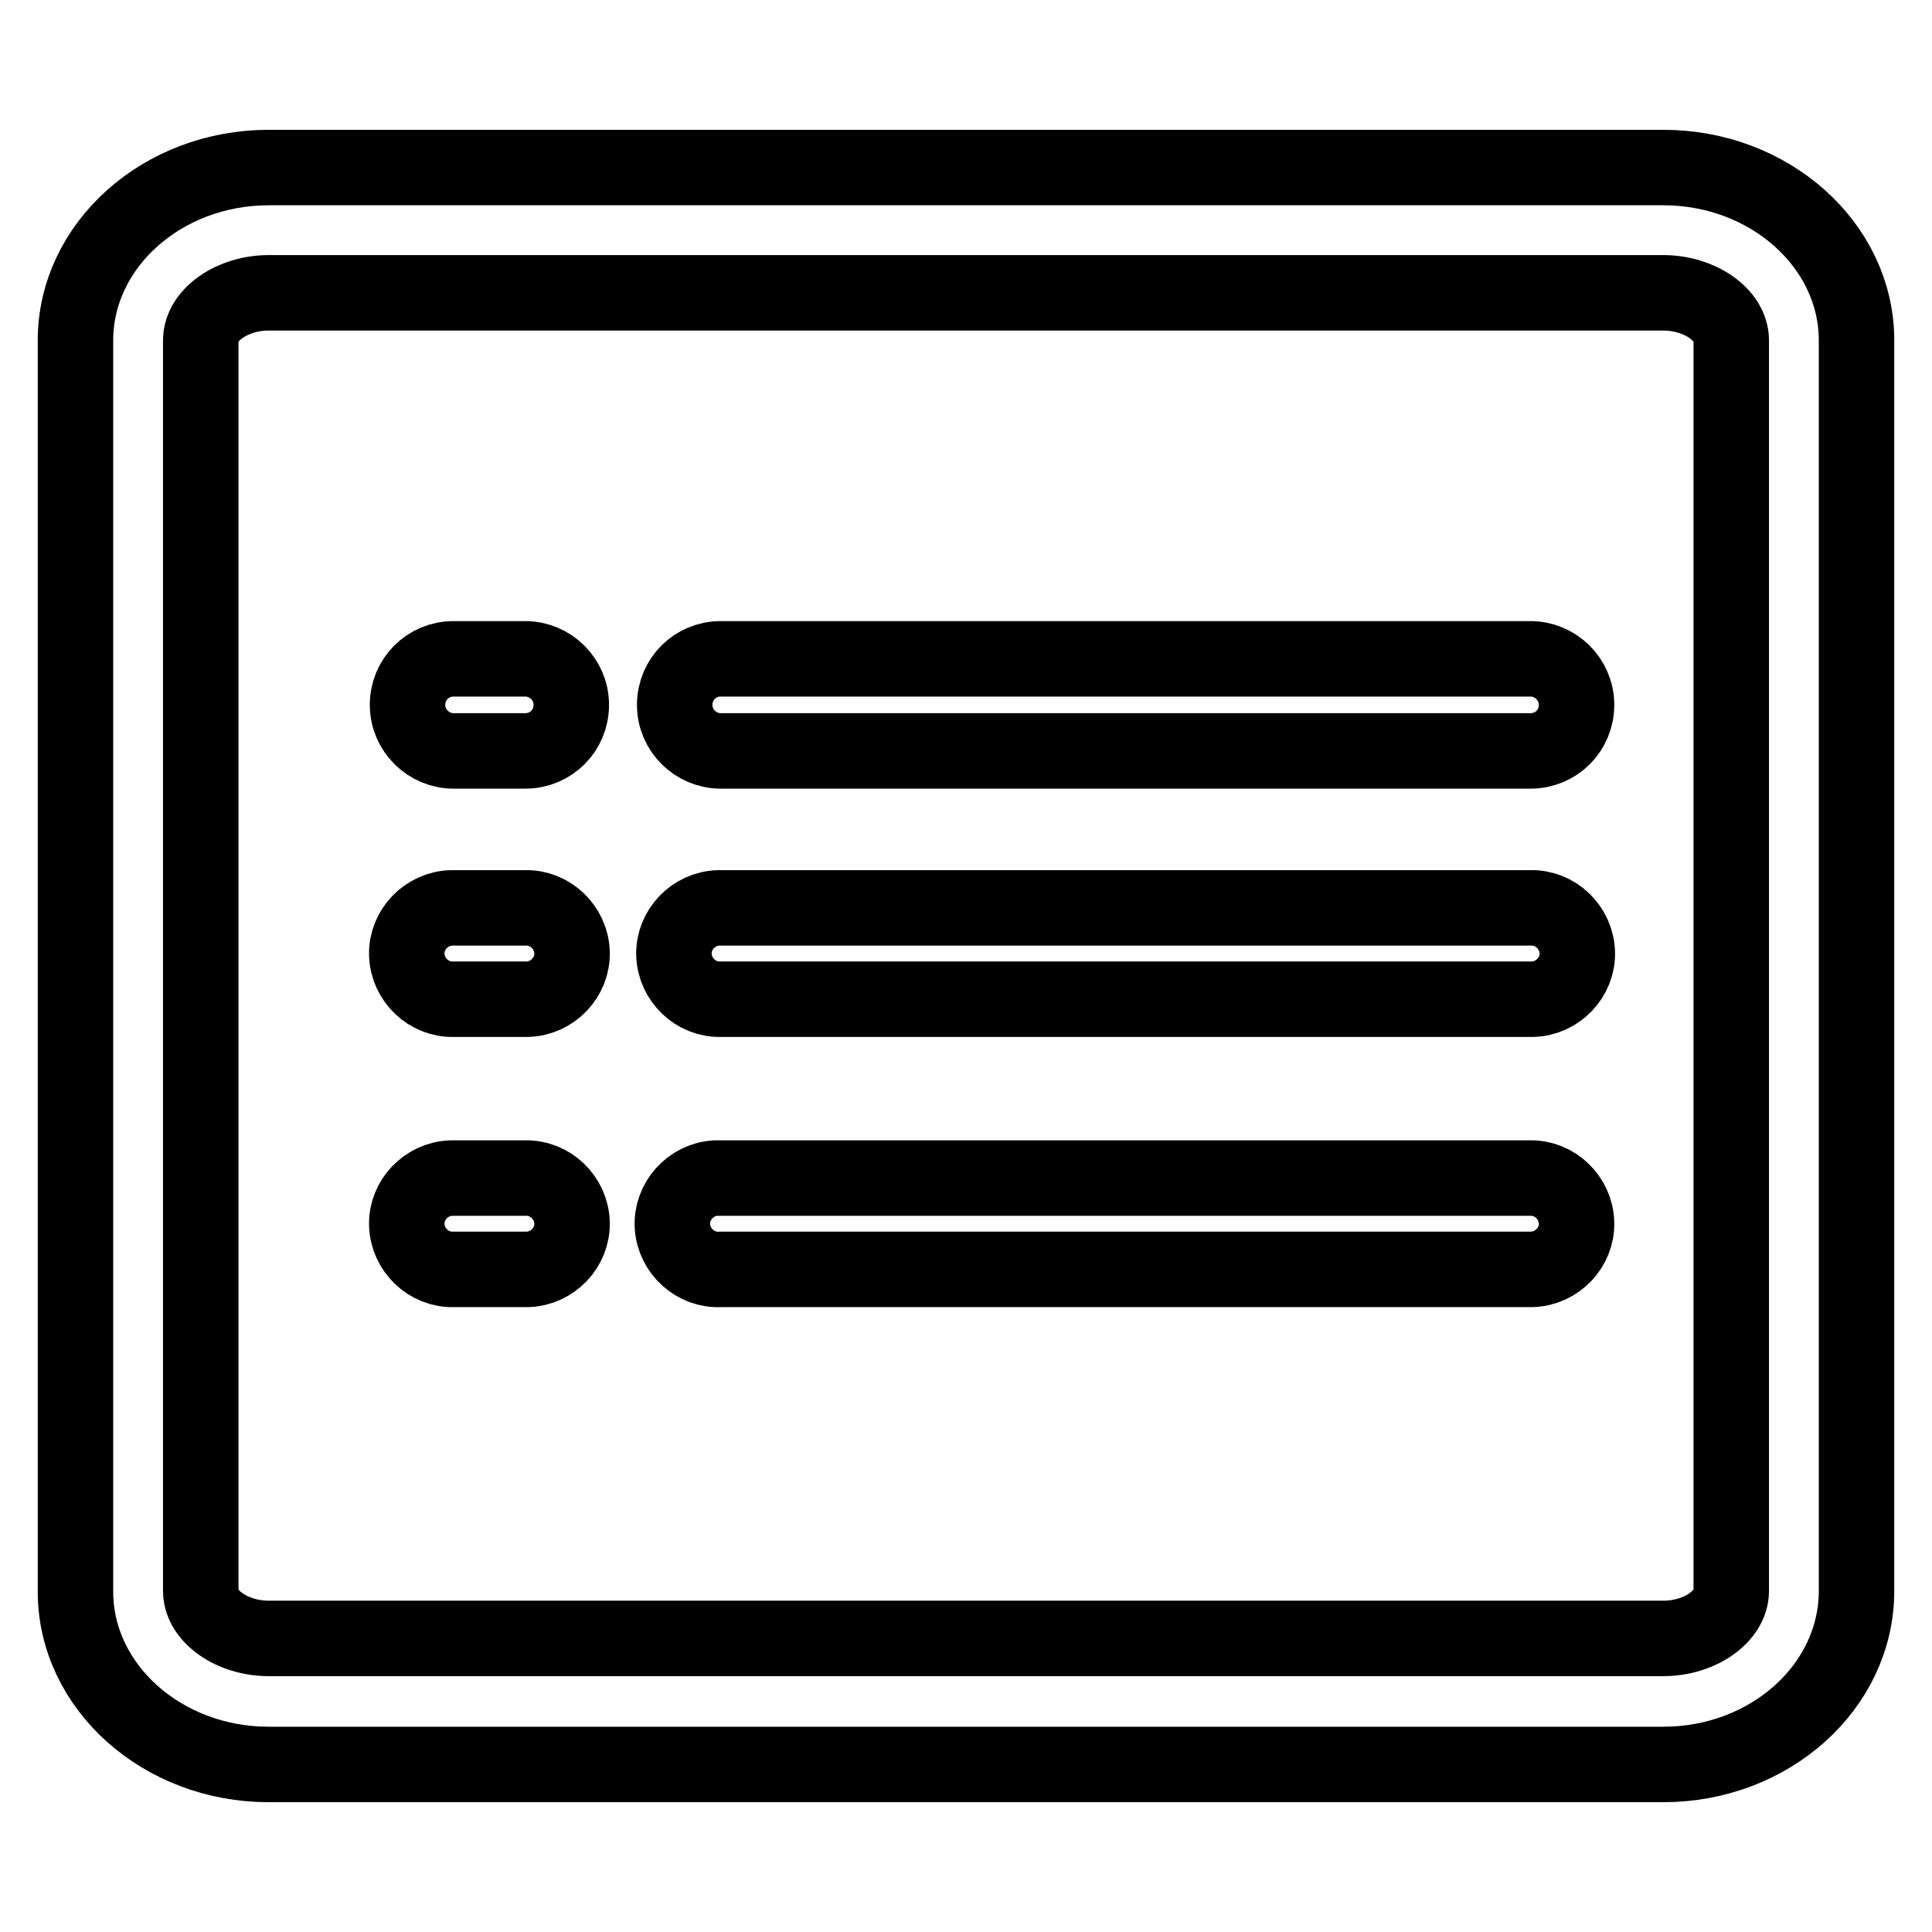 <?xml version="1.0" encoding="utf-8"?>
<!-- Svg Vector Icons : http://www.onlinewebfonts.com/icon -->
<!DOCTYPE svg PUBLIC "-//W3C//DTD SVG 1.1//EN" "http://www.w3.org/Graphics/SVG/1.1/DTD/svg11.dtd">
<svg version="1.1" xmlns="http://www.w3.org/2000/svg" xmlns:xlink="http://www.w3.org/1999/xlink" x="0px" y="0px" viewBox="0 0 256 256" enable-background="new 0 0 256 256" xml:space="preserve">
<g> <path stroke-width="10" fill-opacity="0" stroke="#000000"  d="M220.4,233.8H35.6c-14.1,0-25.6-10.3-25.6-22.9V45.1c0-12.6,11.5-22.9,25.6-22.9h184.8 c14.1,0,25.6,10.3,25.6,22.9v165.7C246,223.5,234.5,233.8,220.4,233.8z M35.6,38.8c-4.8,0-9,2.9-9,6.3v165.7c0,3.4,4.2,6.3,9,6.3 h184.8c4.8,0,9-2.9,9-6.3V45.1c0-3.4-4.2-6.3-9-6.3L35.6,38.8z M202.8,132.4H95.5c-3.3,0.1-6.1-2.6-6.2-5.9 c-0.1-3.3,2.6-6.1,5.9-6.2c0.1,0,0.2,0,0.3,0h107.3c3.3-0.1,6.1,2.6,6.2,5.9c0.1,3.3-2.6,6.1-5.9,6.2 C203,132.4,202.9,132.4,202.8,132.4z M202.8,99.5H95.5c-3.3,0-6.1-2.7-6.1-6.1s2.7-6.1,6.1-6.1l0,0h107.3c3.3,0,6.1,2.7,6.1,6.1 S206.2,99.5,202.8,99.5L202.8,99.5z M69.6,99.5h-9.5c-3.3,0-6.1-2.7-6.1-6.1s2.7-6.1,6.1-6.1l0,0h9.5c3.3,0,6.1,2.7,6.1,6.1 S73,99.5,69.6,99.5z M69.6,132.4h-9.5c-3.3,0.1-6.1-2.6-6.2-5.9c-0.1-3.3,2.6-6.1,5.9-6.2c0.1,0,0.2,0,0.3,0h9.5 c3.3-0.1,6.1,2.6,6.2,5.9s-2.6,6.1-5.9,6.2C69.8,132.4,69.7,132.4,69.6,132.4z M202.8,168.2H95.5c-3.3,0.2-6.2-2.4-6.4-5.7 c-0.2-3.3,2.4-6.2,5.7-6.4c0.2,0,0.4,0,0.6,0h107.3c3.3-0.1,6.1,2.6,6.2,5.9c0.1,3.3-2.6,6.1-5.9,6.2 C203,168.2,202.9,168.2,202.8,168.2L202.8,168.2z M69.6,168.2h-9.5c-3.3,0.1-6.1-2.6-6.2-5.9c-0.1-3.3,2.6-6.1,5.9-6.2 c0.1,0,0.2,0,0.3,0h9.5c3.3-0.1,6.1,2.6,6.2,5.9c0.1,3.3-2.6,6.1-5.9,6.2C69.8,168.2,69.7,168.2,69.6,168.2z"/></g>
</svg>